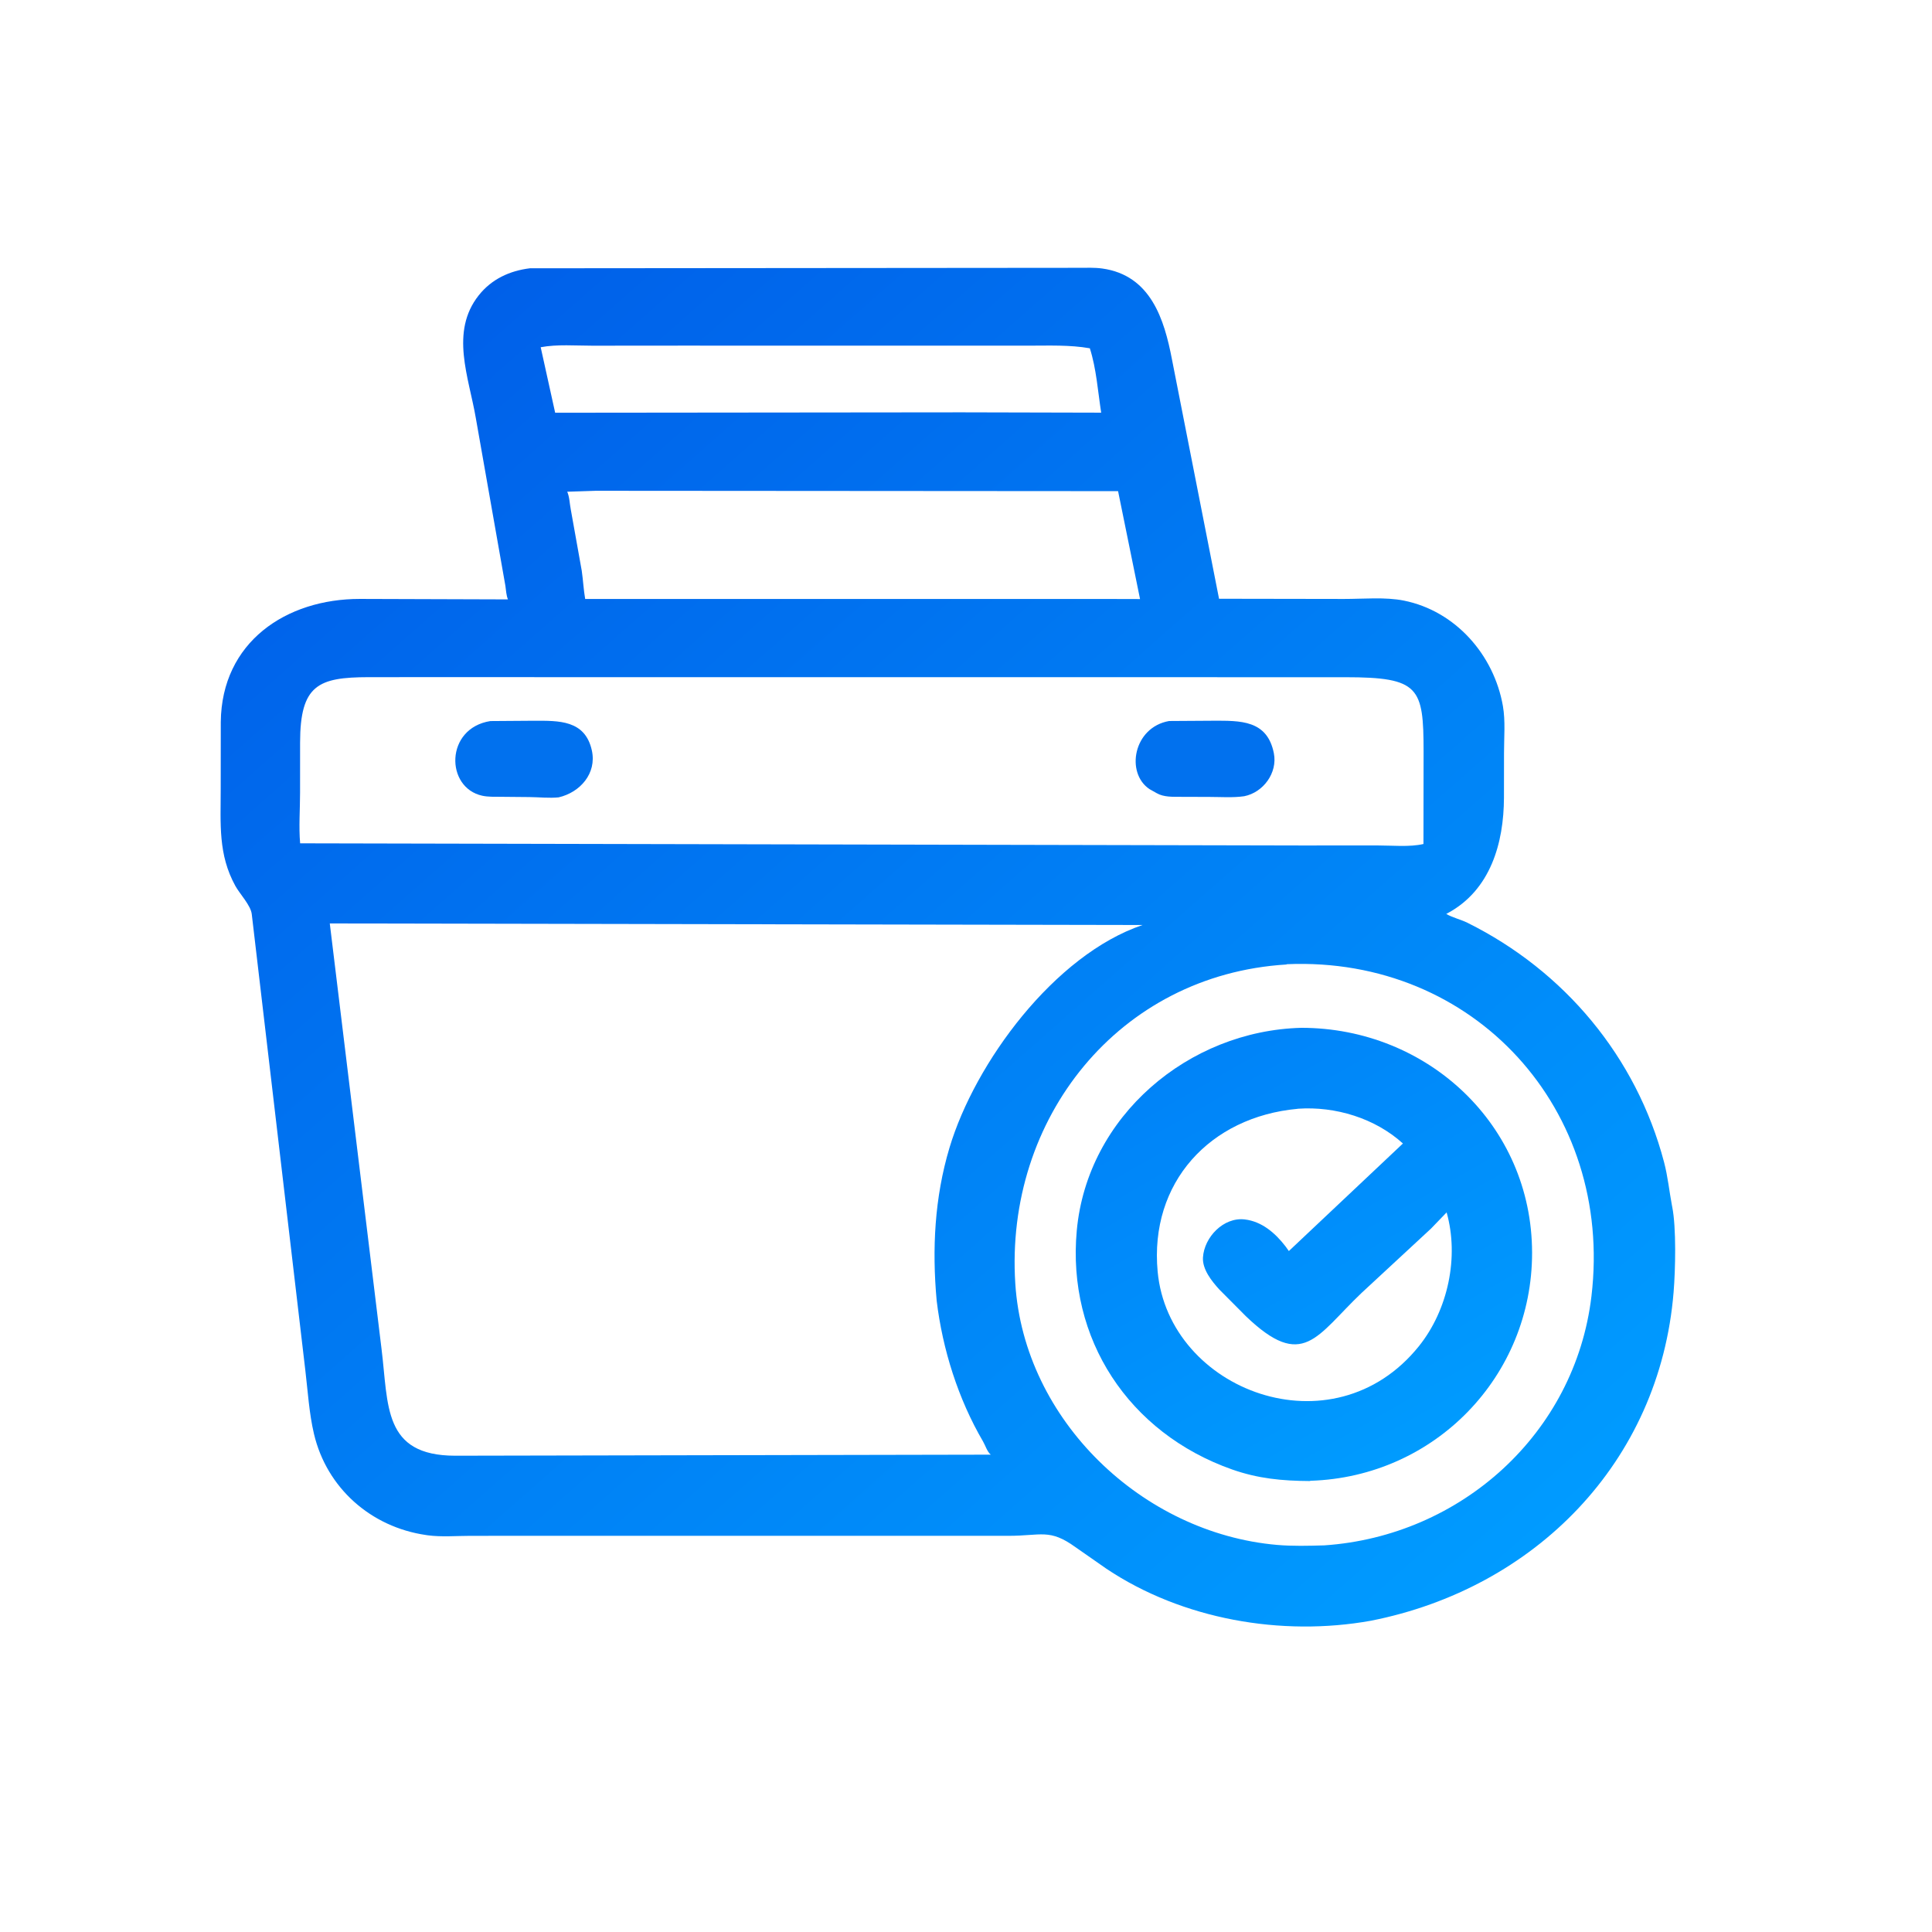 <svg version="1.1" xmlns="http://www.w3.org/2000/svg" style="display: block;" viewBox="0 0 2048 2048" width="640" height="640">
<defs>
	<linearGradient id="Gradient1" gradientUnits="userSpaceOnUse" x1="357.976" y1="445.931" x2="1505.57" y2="1745.16">
		<stop class="stop0" offset="0" stop-opacity="1" stop-color="rgb(0,96,233)"/>
		<stop class="stop1" offset="1" stop-opacity="1" stop-color="rgb(0,155,255)"/>
	</linearGradient>
	<linearGradient id="Gradient2" gradientUnits="userSpaceOnUse" x1="1263.56" y1="1123.1" x2="1500.09" y2="1536.52">
		<stop class="stop0" offset="0" stop-opacity="1" stop-color="rgb(0,131,248)"/>
		<stop class="stop1" offset="1" stop-opacity="1" stop-color="rgb(0,155,254)"/>
	</linearGradient>
</defs>
<path transform="translate(0,0)" fill="url(#Gradient1)" d="M 561.742 284.395 L 1143.49 283.899 C 1151.7 283.908 1160.18 283.49 1168.33 284.615 C 1219.91 291.738 1234.24 338.702 1242.32 380.916 L 1292.23 634.705 L 1424.67 634.919 C 1444.92 634.944 1468.46 632.688 1488.22 636.672 C 1542.93 647.704 1583.69 694.224 1593.16 748.5 C 1595.9 764.229 1594.31 782.038 1594.32 798.074 L 1594.26 845.686 C 1594.08 893.514 1580.1 943.563 1534.44 968.083 L 1533.08 968.805 C 1539.73 972.751 1548.43 974.634 1555.58 978.188 C 1658.29 1029.23 1734.58 1120.28 1763.96 1231.91 C 1768.01 1247.3 1769.44 1262.58 1772.38 1278.07 L 1772.63 1279.32 C 1777.05 1301.62 1776.03 1346.02 1774.08 1369.81 C 1759.33 1550.52 1626.54 1683.88 1453.24 1718.04 C 1358.53 1735.06 1253.22 1716.66 1172.92 1662.98 L 1140 1640.02 C 1112.48 1620.15 1103.87 1628.05 1069.07 1628.04 L 498.789 1628.05 C 483.974 1628.06 467.683 1629.47 453.114 1627.43 L 451.5 1627.18 C 393.203 1618.75 346.302 1577.32 332.814 1519.93 C 327.691 1498.14 326.34 1475.15 323.701 1452.96 L 266.877 969 C 265.821 959.731 254.161 947.572 249.552 939.229 C 231.072 905.775 233.966 873.417 233.959 836.246 L 234.037 765.395 C 234.895 680.637 303.25 634.824 381.486 634.888 L 538.447 635.386 C 536.641 631.135 536.424 625.642 535.751 621.068 L 504.36 443 C 496.992 399.888 476.76 351.828 507.481 313.06 C 521.14 295.823 540.343 287.002 561.742 284.395 z M 349.584 978.881 L 404.406 1429.64 C 411.922 1489.78 405.697 1542.97 482.448 1543.12 L 1050.25 1542 C 1046.46 1538.95 1044.58 1532.32 1042.09 1528.07 C 1015.74 1483.03 999.109 1430.39 992.9 1378.66 C 987.923 1324.04 990.672 1269.51 1006.48 1216.71 C 1033.48 1126.5 1117.77 1012.13 1211.18 980.542 L 349.584 978.881 z M 1363.47 1022.42 C 1185.85 1033.36 1064.99 1185.79 1076.26 1360.71 C 1085.6 1505.6 1211.12 1625.22 1353.61 1637.66 C 1370.12 1639.11 1387.25 1638.64 1403.82 1638.15 C 1548.24 1628.35 1669.69 1519.94 1687.01 1374 C 1710.49 1176.23 1562.79 1013.67 1364.28 1022.09 L 1363.47 1022.42 z M 450.405 717.802 L 390.658 717.82 C 337.469 717.947 318.192 725.941 318.103 787.157 L 318.081 840.12 C 318.087 857.67 316.635 876.621 318.154 893.96 L 1378.5 896.237 L 1460.58 896.214 C 1475.75 896.199 1494.12 898.096 1508.92 894.675 L 1509.06 796.671 C 1509.01 728.666 1504.67 717.897 1426.2 717.876 L 450.405 717.802 z M 631.627 520.248 L 601.291 521.249 C 603.796 527.045 603.817 533.843 605.036 540.007 L 616.672 605 C 618.134 614.921 618.6 625.126 620.318 634.942 L 1179.5 634.949 L 1208.49 635.024 L 1185.21 520.637 L 631.627 520.248 z M 721.208 366.371 L 628.012 366.447 C 610.141 366.471 590.702 364.783 573.158 368.078 L 588.49 437.522 L 1019.5 437.087 L 1167.3 437.443 C 1163.79 414.907 1162.22 390.967 1155.28 369.204 C 1133.93 365.448 1112.1 366.428 1090.5 366.414 L 721.208 366.371 z"/>
<path transform="translate(0,0)" fill="rgb(1,113,238)" d="M 519.782 764.355 L 566.121 764.018 C 592.057 764.036 620.239 762.95 627.395 795.537 C 632.759 819.962 614.78 840.005 592.217 845.228 C 582.265 846.264 571.398 845.022 561.338 844.925 L 530.916 844.644 C 524.469 844.576 517.545 844.884 511.219 843.507 C 471.963 834.963 471.626 771.979 519.782 764.355 z"/>
<path transform="translate(0,0)" fill="rgb(1,113,238)" d="M 1239.28 764.301 L 1285.89 764.001 C 1314.56 763.985 1343.31 762.977 1350.34 798.459 C 1354.46 819.249 1339.15 840.011 1318.93 844.031 C 1306.98 845.759 1294.04 844.788 1281.98 844.771 L 1251.78 844.675 C 1243.32 844.614 1233.68 845.152 1226.12 840.773 L 1218.53 836.5 C 1192.98 819.474 1201.32 770.993 1239.28 764.301 z"/>
<path transform="translate(0,0)" fill="url(#Gradient2)" d="M 1379.63 1089.53 C 1513.02 1089.64 1623.93 1192.34 1624.07 1327.91 C 1624.21 1458.84 1521.02 1565.52 1389.23 1569.69 L 1388.33 1569.97 C 1359.04 1569.77 1333.67 1567.43 1305.93 1557.64 C 1196.41 1518.95 1130.9 1419.14 1141.42 1304.48 C 1152.54 1183.16 1259.92 1092.52 1379.63 1089.53 z M 1375.44 1175.4 C 1282.5 1183.98 1218.35 1253.68 1227.16 1347.98 C 1238.95 1474.15 1413.01 1540.5 1504.15 1426.95 C 1534.89 1388.65 1546.9 1332.65 1533.48 1285.19 L 1516.96 1302.34 L 1443.28 1370.6 C 1395.33 1416.21 1381.39 1453.52 1320.54 1395.1 L 1292.46 1366.85 C 1284.49 1358.08 1274.44 1345.56 1275.19 1333 C 1276.49 1311.46 1297.01 1289.98 1319.5 1292.65 C 1337.66 1294.8 1351.79 1307.09 1362.59 1321.06 L 1366.24 1326.17 L 1487.16 1212.15 C 1457.58 1185.31 1415.6 1172.58 1375.99 1175.29 L 1375.44 1175.4 z"/>
</svg>